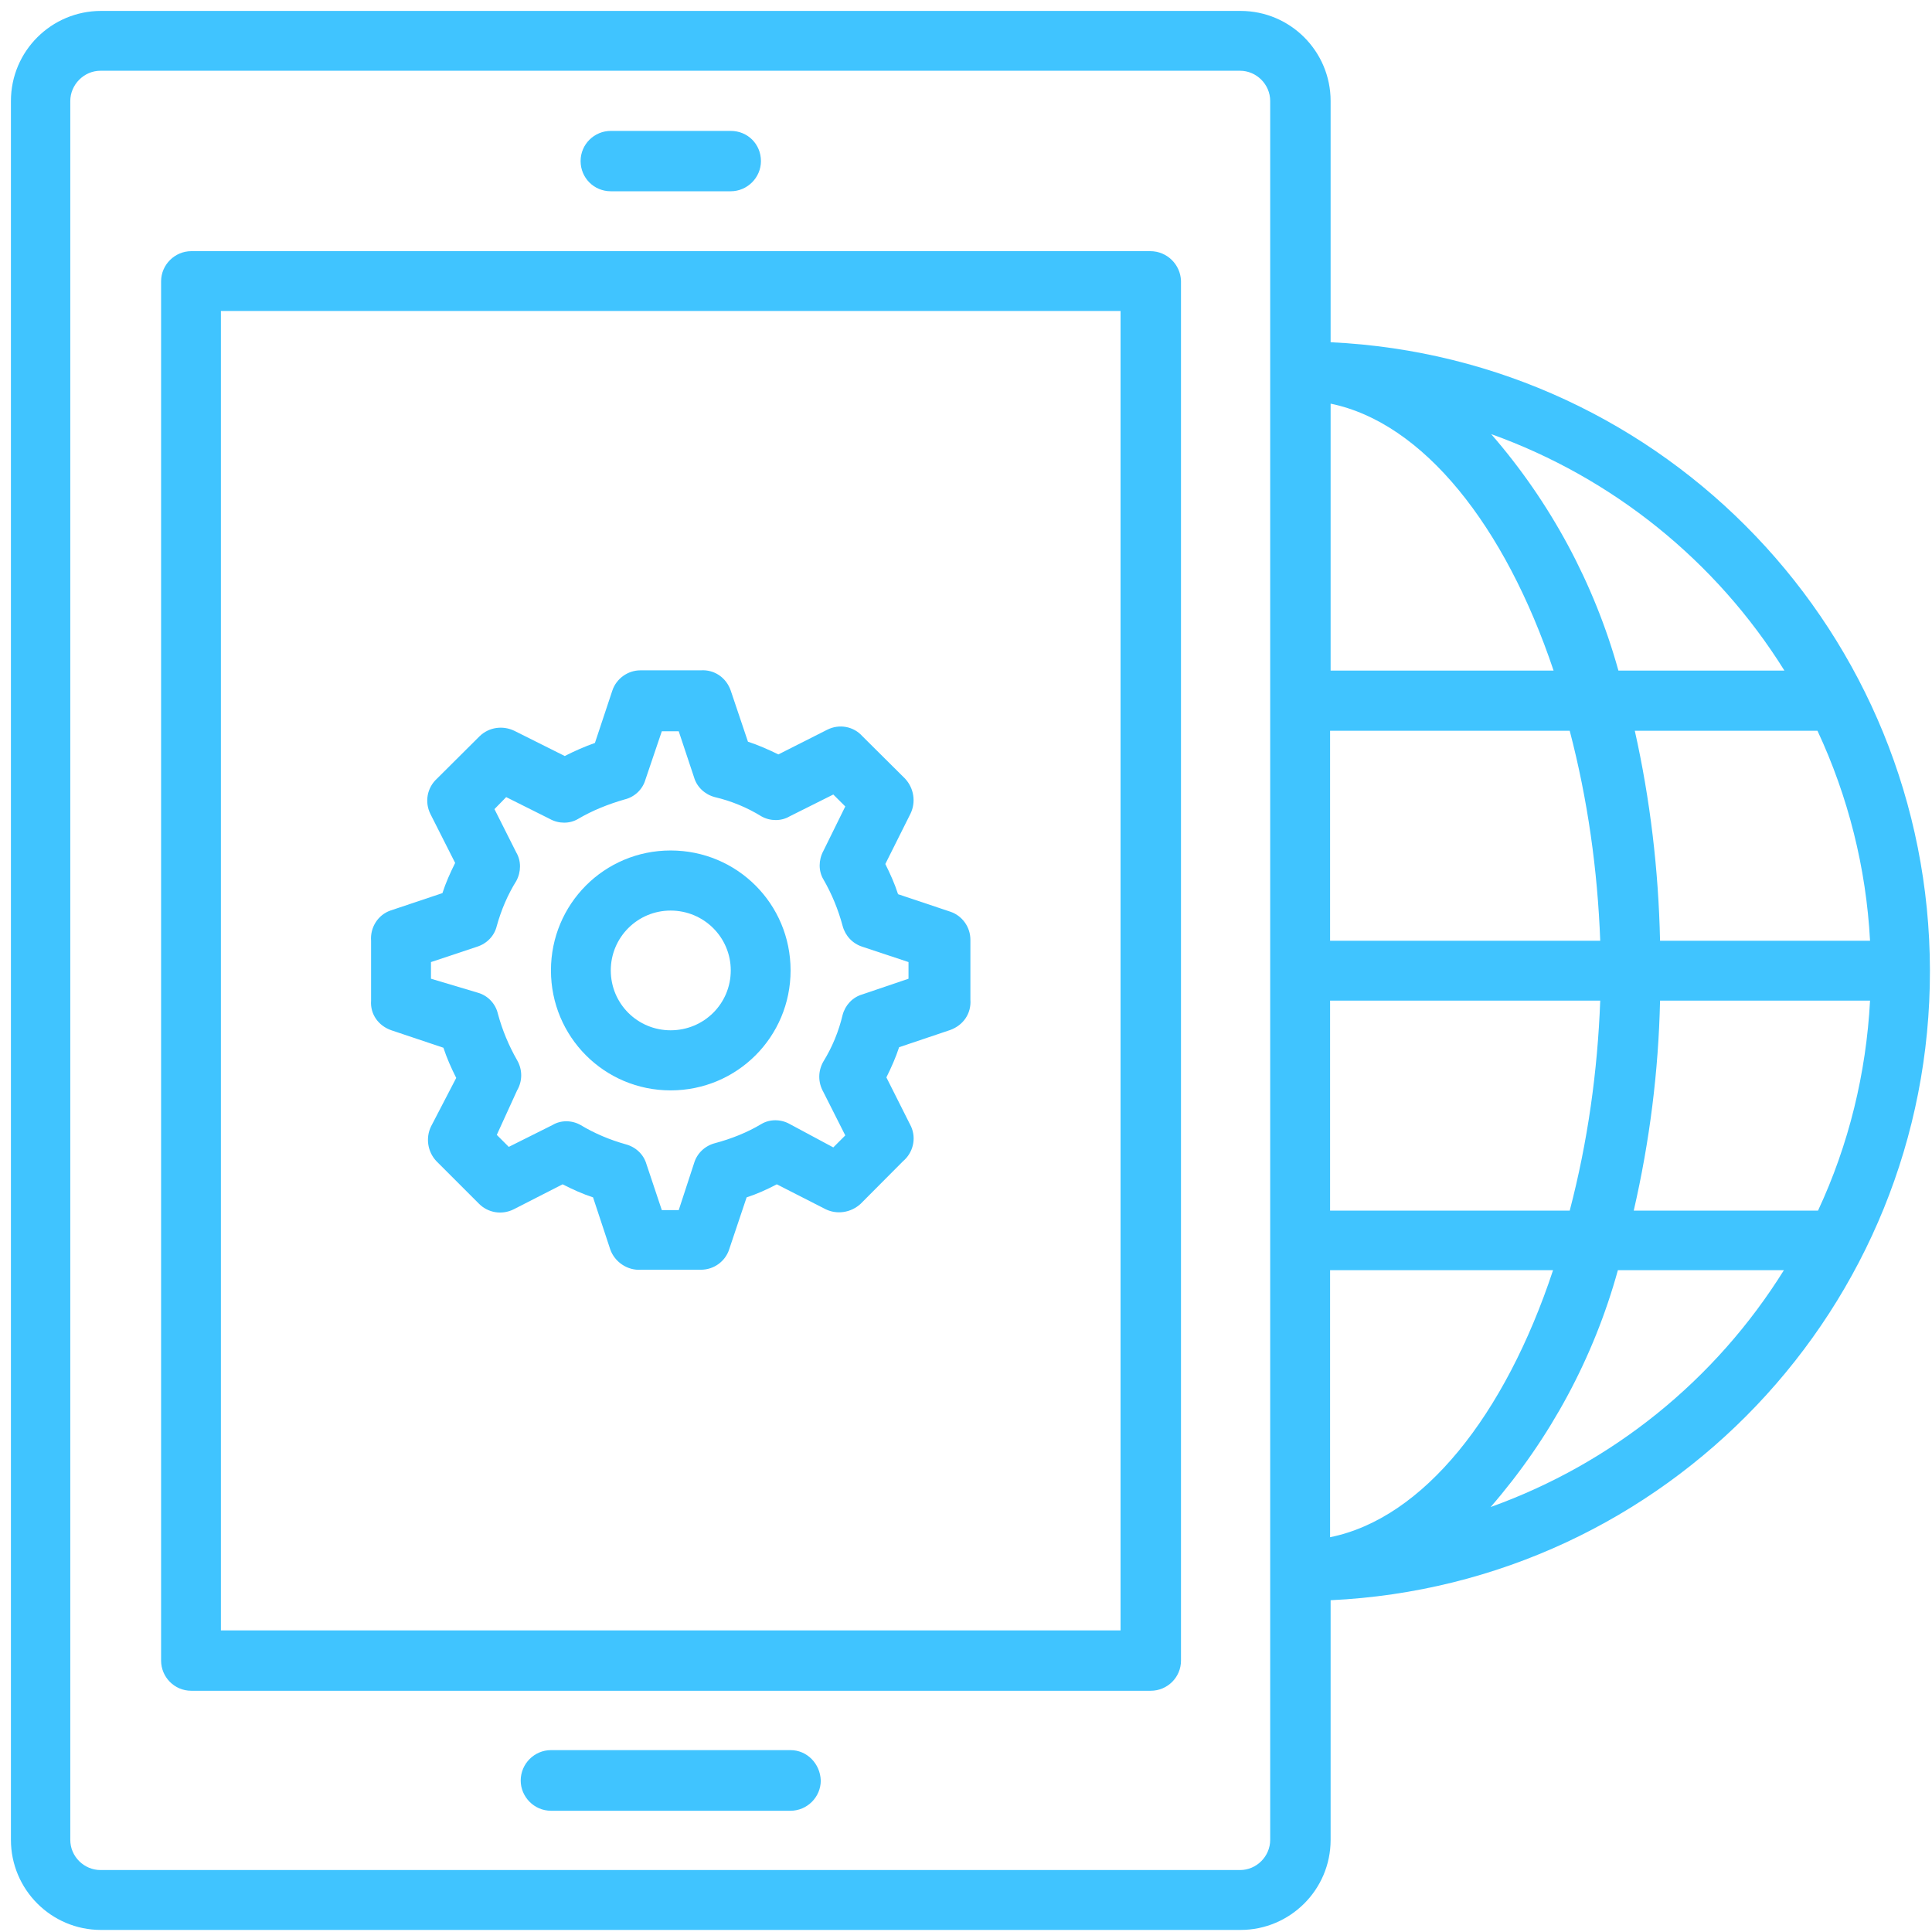 <?xml version="1.0" encoding="UTF-8"?> <svg xmlns="http://www.w3.org/2000/svg" xmlns:xlink="http://www.w3.org/1999/xlink" width="29pt" height="29pt" viewBox="0 0 29 29" version="1.1"><g id="surface1"><path style=" stroke:none;fill-rule:nonzero;fill:rgb(25.098%,76.863%,100%);fill-opacity:1;" d="M 5.875 15.465 L 6.656 15.727 C 6.707 15.883 6.773 16.031 6.848 16.18 L 6.469 16.91 C 6.387 17.082 6.418 17.289 6.551 17.43 L 7.191 18.07 C 7.324 18.203 7.531 18.242 7.711 18.152 L 8.445 17.777 C 8.598 17.855 8.746 17.922 8.902 17.973 L 9.16 18.754 C 9.227 18.945 9.422 19.074 9.621 19.059 L 10.523 19.059 C 10.715 19.059 10.887 18.934 10.945 18.754 L 11.207 17.973 C 11.363 17.922 11.512 17.855 11.66 17.777 L 12.395 18.152 C 12.566 18.234 12.773 18.203 12.918 18.07 L 13.555 17.43 C 13.703 17.305 13.758 17.094 13.676 16.91 L 13.305 16.172 C 13.379 16.023 13.445 15.875 13.496 15.719 L 14.262 15.461 C 14.457 15.391 14.582 15.215 14.566 15.004 L 14.566 14.105 C 14.566 13.914 14.441 13.742 14.262 13.684 L 13.48 13.422 C 13.43 13.266 13.363 13.117 13.289 12.969 L 13.668 12.211 C 13.75 12.039 13.719 11.832 13.586 11.688 L 12.945 11.051 C 12.812 10.902 12.598 10.863 12.418 10.953 L 11.684 11.324 C 11.531 11.25 11.383 11.184 11.227 11.133 L 10.969 10.367 C 10.902 10.172 10.723 10.047 10.516 10.062 L 9.613 10.062 C 9.422 10.062 9.25 10.188 9.191 10.367 L 8.93 11.152 C 8.773 11.207 8.625 11.273 8.477 11.348 L 7.719 10.969 C 7.547 10.887 7.34 10.914 7.199 11.051 L 6.559 11.688 C 6.41 11.824 6.371 12.039 6.461 12.219 L 6.832 12.953 C 6.758 13.102 6.691 13.25 6.641 13.406 L 5.859 13.668 C 5.672 13.734 5.555 13.922 5.57 14.121 L 5.57 15.02 C 5.555 15.223 5.68 15.398 5.875 15.465 Z M 6.469 14.441 L 7.16 14.211 C 7.309 14.164 7.422 14.047 7.457 13.898 C 7.523 13.66 7.621 13.43 7.75 13.223 C 7.824 13.086 7.824 12.922 7.75 12.797 L 7.422 12.145 L 7.598 11.965 L 8.254 12.293 C 8.387 12.367 8.551 12.367 8.676 12.293 C 8.895 12.164 9.133 12.07 9.375 12 C 9.523 11.965 9.645 11.852 9.688 11.703 L 9.934 10.977 L 10.188 10.977 L 10.418 11.668 C 10.461 11.816 10.582 11.926 10.73 11.965 C 10.977 12.023 11.215 12.121 11.43 12.254 C 11.562 12.328 11.727 12.328 11.852 12.254 L 12.508 11.926 L 12.688 12.105 L 12.359 12.773 C 12.285 12.91 12.285 13.074 12.359 13.199 C 12.484 13.414 12.582 13.652 12.648 13.898 C 12.688 14.047 12.797 14.164 12.945 14.211 L 13.637 14.441 L 13.637 14.691 L 12.945 14.926 C 12.797 14.969 12.688 15.086 12.648 15.234 C 12.59 15.48 12.492 15.719 12.359 15.934 C 12.277 16.078 12.277 16.246 12.359 16.391 L 12.688 17.043 L 12.508 17.223 L 11.852 16.871 C 11.719 16.797 11.555 16.797 11.43 16.871 C 11.215 17 10.977 17.094 10.73 17.16 C 10.582 17.199 10.461 17.312 10.418 17.461 L 10.188 18.164 L 9.934 18.164 L 9.703 17.473 C 9.66 17.324 9.539 17.215 9.391 17.176 C 9.152 17.109 8.922 17.012 8.715 16.887 C 8.582 16.812 8.418 16.812 8.293 16.887 L 7.637 17.215 L 7.457 17.035 L 7.762 16.367 C 7.844 16.227 7.844 16.055 7.762 15.914 C 7.637 15.695 7.539 15.461 7.473 15.215 C 7.438 15.066 7.324 14.945 7.176 14.902 L 6.469 14.691 Z M 6.469 14.441 "></path><path style=" stroke:none;fill-rule:nonzero;fill:rgb(25.098%,76.863%,100%);fill-opacity:1;" d="M 10.066 16.367 C 11.066 16.367 11.867 15.562 11.867 14.566 C 11.867 13.57 11.066 12.766 10.066 12.766 C 9.07 12.766 8.27 13.57 8.27 14.566 C 8.27 15.562 9.07 16.367 10.066 16.367 Z M 10.066 13.668 C 10.566 13.668 10.969 14.07 10.969 14.566 C 10.969 15.066 10.566 15.465 10.066 15.465 C 9.57 15.465 9.168 15.066 9.168 14.566 C 9.168 14.07 9.57 13.668 10.066 13.668 Z M 10.066 13.668 "></path><path style=" stroke:none;fill-rule:nonzero;fill:rgb(25.098%,76.863%,100%);fill-opacity:1;" d="M 28.969 14.566 C 28.961 9.523 25.008 5.375 19.973 5.137 L 19.973 1.516 C 19.973 0.773 19.371 0.164 18.621 0.164 L 1.516 0.164 C 0.773 0.164 0.164 0.766 0.164 1.516 L 0.164 27.617 C 0.164 28.359 0.766 28.969 1.516 28.969 L 18.621 28.969 C 19.363 28.969 19.973 28.367 19.973 27.617 L 19.973 24.02 C 25.016 23.781 28.977 19.617 28.969 14.566 Z M 19.965 23.074 L 19.965 19.066 L 23.312 19.066 C 22.59 21.246 21.363 22.793 19.965 23.074 Z M 19.965 18.164 L 19.965 15.02 L 24.02 15.02 C 23.98 16.082 23.832 17.141 23.562 18.172 L 19.965 18.172 Z M 23.32 10.066 L 19.973 10.066 L 19.973 6.059 C 21.363 6.344 22.59 7.891 23.32 10.066 Z M 23.562 10.969 C 23.832 12 23.98 13.059 24.02 14.121 L 19.965 14.121 L 19.965 10.969 Z M 28.07 14.121 L 24.918 14.121 C 24.895 13.059 24.77 12 24.539 10.969 L 27.281 10.969 C 27.742 11.957 28.012 13.027 28.07 14.121 Z M 24.918 15.02 L 28.07 15.02 C 28.012 16.113 27.75 17.184 27.289 18.172 L 24.523 18.172 C 24.762 17.133 24.895 16.078 24.918 15.02 Z M 26.793 10.066 L 24.293 10.066 C 23.93 8.758 23.273 7.539 22.383 6.516 C 24.203 7.168 25.758 8.418 26.785 10.066 Z M 19.066 27.617 C 19.066 27.863 18.863 28.07 18.613 28.07 L 1.508 28.07 C 1.266 28.07 1.055 27.871 1.055 27.617 L 1.055 1.516 C 1.055 1.273 1.258 1.062 1.508 1.062 L 18.613 1.062 C 18.859 1.062 19.066 1.266 19.066 1.516 Z M 22.375 22.621 C 23.266 21.594 23.922 20.383 24.285 19.066 L 26.777 19.066 C 25.75 20.715 24.203 21.965 22.375 22.621 Z M 22.375 22.621 "></path><path style=" stroke:none;fill-rule:nonzero;fill:rgb(25.098%,76.863%,100%);fill-opacity:1;" d="M 17.266 3.77 L 2.871 3.77 C 2.625 3.77 2.418 3.973 2.418 4.223 L 2.418 24.926 C 2.418 25.172 2.617 25.379 2.871 25.379 L 17.273 25.379 C 17.52 25.379 17.727 25.18 17.727 24.926 L 17.727 4.215 C 17.719 3.973 17.52 3.77 17.266 3.77 Z M 16.82 24.473 L 3.316 24.473 L 3.316 4.668 L 16.82 4.668 Z M 16.82 24.473 "></path><path style=" stroke:none;fill-rule:nonzero;fill:rgb(25.098%,76.863%,100%);fill-opacity:1;" d="M 11.867 26.27 L 8.27 26.27 C 8.023 26.27 7.816 26.473 7.816 26.727 C 7.816 26.969 8.016 27.18 8.27 27.18 L 11.867 27.18 C 12.113 27.18 12.32 26.977 12.32 26.727 C 12.312 26.473 12.113 26.27 11.867 26.27 Z M 11.867 26.27 "></path><path style=" stroke:none;fill-rule:nonzero;fill:rgb(25.098%,76.863%,100%);fill-opacity:1;" d="M 9.168 2.871 L 10.969 2.871 C 11.215 2.871 11.422 2.668 11.422 2.418 C 11.422 2.164 11.223 1.965 10.969 1.965 L 9.168 1.965 C 8.922 1.965 8.715 2.164 8.715 2.418 C 8.715 2.668 8.914 2.871 9.168 2.871 Z M 9.168 2.871 "></path></g></svg> 
